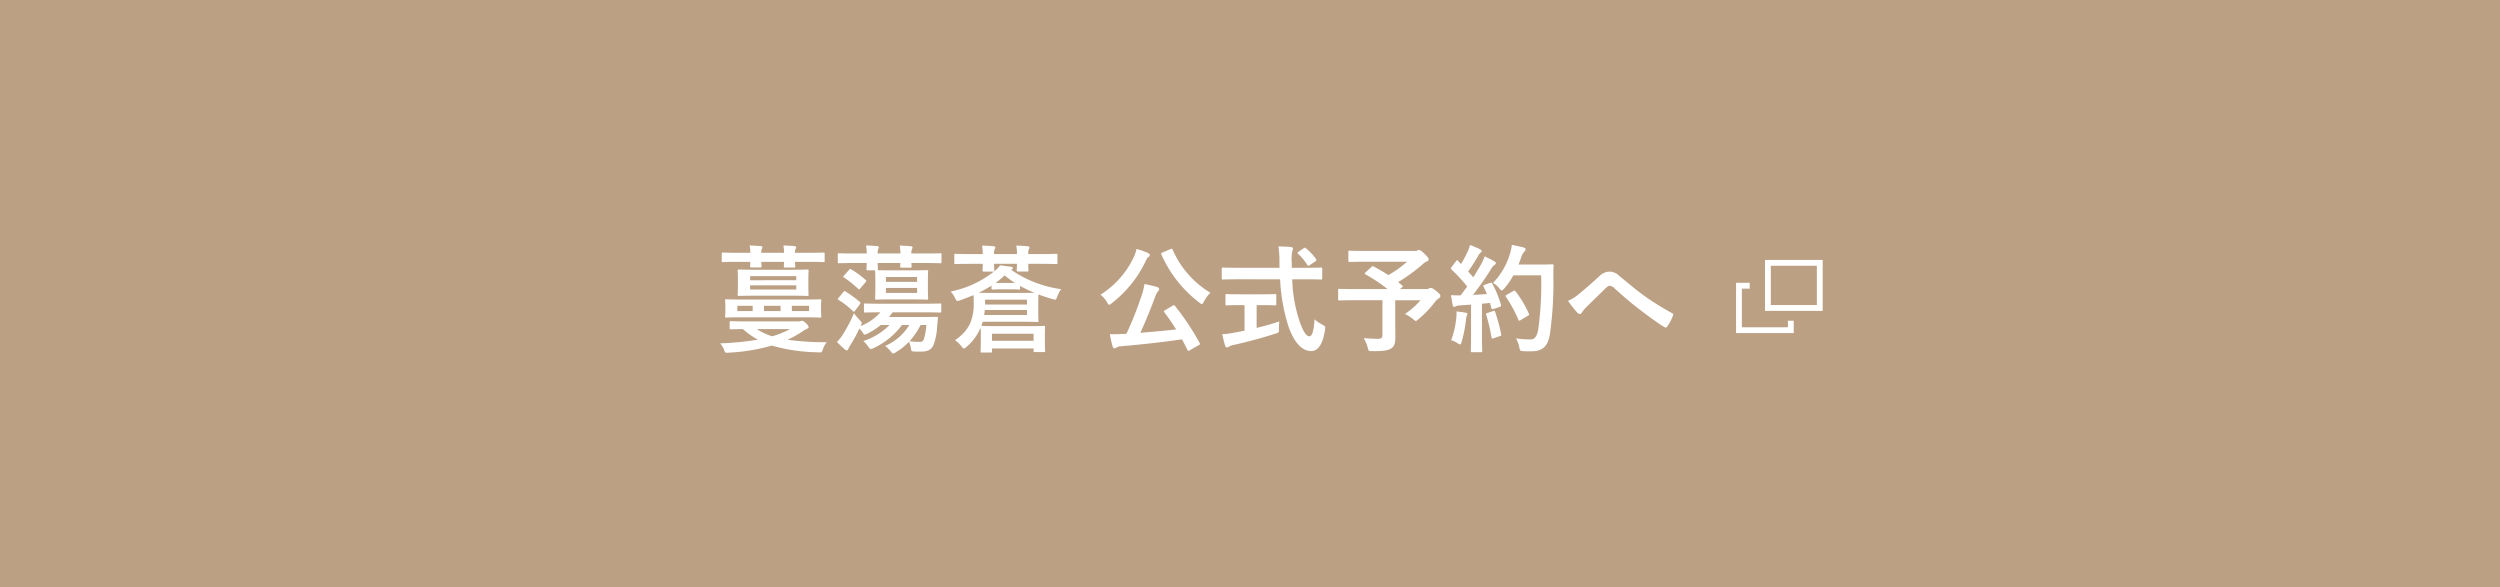 <svg xmlns="http://www.w3.org/2000/svg" width="430" height="101" viewBox="0 0 430 101">
  <g id="グループ_947" data-name="グループ 947" transform="translate(-742 -2509)">
    <rect id="長方形_898" data-name="長方形 898" width="430" height="101" transform="translate(742 2509)" fill="#bba084"/>
    <path id="パス_949" data-name="パス 949" d="M5.44-3.72c-1.94,0-2.6-.04-2.72-.04-.2,0-.22.02-.22.22v.96c0,.2.02.22.22.22.1,0,.64-.02,2.06-.04A14.312,14.312,0,0,0,7.34-.58,49.8,49.8,0,0,1,.86.06,3.367,3.367,0,0,1,1.54,1.2c.18.5.24.5.76.46A32.424,32.424,0,0,0,9.74.44a30.612,30.612,0,0,0,8,1.16c.54.04.58.06.78-.48A3.867,3.867,0,0,1,19.2-.14a47.576,47.576,0,0,1-6.74-.42A18.412,18.412,0,0,0,15-1.98a5.763,5.763,0,0,1,.86-.5c.16-.08.22-.14.22-.28s-.1-.3-.44-.62c-.36-.36-.52-.44-.66-.44a1.171,1.171,0,0,0-.26.04,1.168,1.168,0,0,1-.42.06ZM12.88-2.4A14.8,14.8,0,0,1,9.82-1.16,9.993,9.993,0,0,1,7.18-2.4ZM6.84-12.6c-1.9,0-2.6-.04-2.72-.04-.22,0-.24.02-.24.22,0,.12.04.44.04,1.32v1.46c0,.88-.04,1.2-.04,1.32,0,.2.02.22.24.22.12,0,.82-.04,2.72-.04h6.28c1.92,0,2.62.04,2.74.04.2,0,.22-.02.22-.22,0-.12-.04-.44-.04-1.32V-11.1c0-.88.04-1.2.04-1.32,0-.2-.02-.22-.22-.22-.12,0-.82.04-2.74.04Zm7.12,3.4H6.02v-.72h7.94Zm0-2.3v.7H6.02v-.7ZM4.62-7.48c-1.88,0-2.54-.04-2.68-.04-.2,0-.22.02-.22.22,0,.14.04.36.04,1.06v.58c0,.72-.04.94-.04,1.08,0,.18.02.2.22.2.14,0,.8-.04,2.68-.04H15.34c1.88,0,2.56.04,2.68.04.22,0,.24-.02.24-.2,0-.12-.04-.36-.04-1.08v-.58c0-.7.04-.94.04-1.06,0-.2-.02-.22-.24-.22-.12,0-.8.04-2.68.04ZM16.16-5.5H13.2v-.9h2.96ZM8.4-6.4h2.86v.9H8.4Zm-4.58.9v-.9H6.46v.9Zm.04-10.02c-1.78,0-2.38-.04-2.5-.04-.2,0-.22.02-.22.22v1.2c0,.2.02.22.22.22.12,0,.72-.04,2.5-.04H6.04c0,.42-.02.64-.02.74,0,.2.02.22.22.22H7.76c.2,0,.22-.02.22-.22,0-.08-.02-.32-.04-.74h3.92c-.02.44-.04.66-.04.74,0,.22.02.24.22.24h1.52c.2,0,.22-.02.22-.24,0-.08-.04-.3-.04-.74H16.1c1.8,0,2.4.04,2.52.04.2,0,.22-.02.22-.22v-1.2c0-.2-.02-.22-.22-.22-.12,0-.72.04-2.52.04H13.74a1.3,1.3,0,0,1,.1-.66.788.788,0,0,0,.1-.28c0-.1-.1-.18-.26-.2-.56-.06-1.3-.1-1.94-.12a8.415,8.415,0,0,1,.12,1.26H7.94c0-.42.04-.58.1-.66a.952.952,0,0,0,.1-.28c0-.12-.1-.18-.26-.2-.56-.06-1.3-.1-1.94-.12a8.415,8.415,0,0,1,.12,1.26ZM38.32-4.28c.02-.2-.04-.22-.26-.22-.12,0-.74.02-2.5.02H29.9c.16-.18.3-.36.44-.54.08-.1.14-.2.2-.26h5.38c1.96,0,2.64.04,2.76.04.2,0,.22-.02.22-.22v-1.1c0-.22-.02-.24-.22-.24-.12,0-.8.04-2.76.04H28.58c-1.96,0-2.64-.04-2.76-.04-.2,0-.22.02-.22.24v1.1c0,.2.02.22.22.22.12,0,.78-.04,2.62-.04A9.215,9.215,0,0,1,25-2.9a1.3,1.3,0,0,0,.22-.54c0-.14-.12-.26-.34-.5a10.792,10.792,0,0,1-1-1.18,25.729,25.729,0,0,1-1.92,3.68,8.118,8.118,0,0,1-1,1.26A18.186,18.186,0,0,0,22.3,1.08a.564.564,0,0,0,.34.18.312.312,0,0,0,.26-.22,4.293,4.293,0,0,1,.38-.7A27.3,27.3,0,0,0,24.82-2.5a7.012,7.012,0,0,1,.58.72c.16.24.22.34.34.34a1.736,1.736,0,0,0,.5-.2A11.68,11.68,0,0,0,28.48-3.1H30A11.12,11.12,0,0,1,25.5-.34a5,5,0,0,1,.82.94c.24.32.34.44.48.44a1.314,1.314,0,0,0,.44-.16,12.836,12.836,0,0,0,4.9-3.98H33.4A9.02,9.02,0,0,1,29.24.5a5.406,5.406,0,0,1,.98.96c.2.24.28.34.42.34a1.12,1.12,0,0,0,.48-.24A10.7,10.7,0,0,0,33.36-.22a6.543,6.543,0,0,1,.3,1c.1.64.1.64.52.68.44.02.78.02,1.16.02,1.24,0,1.92-.3,2.3-1.34a10.542,10.542,0,0,0,.54-2.88ZM36.34-3.1a11.464,11.464,0,0,1-.4,2.32.7.7,0,0,1-.8.58,10,10,0,0,1-1.7-.12,12.129,12.129,0,0,0,1.9-2.78ZM26.08-13.76c-.02.6-.04.94-.04,1.04,0,.2.02.22.22.22h1.28a.39.39,0,0,0-.02.16c0,.14.04.52.04,1.52v1.64c0,.98-.04,1.36-.04,1.5,0,.2.02.22.22.22.14,0,.74-.04,2.44-.04h3.8c1.7,0,2.32.04,2.44.04.2,0,.22-.02.22-.22,0-.12-.04-.52-.04-1.5v-1.64c0-1,.04-1.4.04-1.52,0-.18-.02-.2-.22-.2-.12,0-.74.04-2.44.04h-3.8c-1.26,0-1.92-.02-2.22-.02a.43.43,0,0,0,.04-.2c0-.1-.04-.44-.04-1.04h3.9c0,.3-.02.48-.02.56,0,.22.02.24.22.24h1.52c.2,0,.22-.02.22-.24,0-.08-.02-.26-.04-.56h2.46c1.78,0,2.38.04,2.5.04.2,0,.22-.02.22-.24v-1.26c0-.2-.02-.22-.22-.22-.12,0-.72.04-2.5.04H33.76a1.714,1.714,0,0,1,.1-.76.6.6,0,0,0,.1-.28c0-.12-.1-.18-.26-.2-.56-.06-1.3-.1-1.94-.12a9.556,9.556,0,0,1,.12,1.36H27.96a1.7,1.7,0,0,1,.1-.78.6.6,0,0,0,.1-.28c0-.12-.1-.18-.26-.2-.56-.06-1.3-.1-1.94-.12a9.848,9.848,0,0,1,.12,1.38H23.82c-1.78,0-2.38-.04-2.5-.04-.2,0-.22.02-.22.22v1.26c0,.22.02.24.22.24.12,0,.72-.04,2.5-.04Zm8.66,5.14H29.38v-.86h5.36Zm0-2.74v.84H29.38v-.84ZM22.16-11.6q-.12.12-.12.18c0,.06.04.1.14.16a18.005,18.005,0,0,1,2.4,1.92c.08.08.12.12.18.12s.12-.08.24-.22l.88-1.02a.476.476,0,0,0,.12-.22c0-.06-.04-.1-.12-.18a15.425,15.425,0,0,0-2.46-1.8c-.2-.12-.22-.14-.42.12ZM21.2-7.74c-.14.18-.12.22.06.34A14.058,14.058,0,0,1,23.7-5.48c.16.14.2.14.34-.04l.84-1.12c.16-.24.16-.28.02-.42a19.558,19.558,0,0,0-2.46-1.8c-.2-.12-.22-.1-.42.14ZM45.66-2.62a10.65,10.65,0,0,1,.04,1.08v.76c0,1.78-.04,2.08-.04,2.2,0,.2.02.22.22.22H47.4c.2,0,.22-.02.22-.22V.94h7.16v.4c0,.2.02.22.2.22h1.56c.2,0,.22-.02.22-.22,0-.12-.04-.42-.04-2.16v-.9c0-.54.04-.9.04-1,0-.2-.02-.22-.22-.22-.12,0-.8.04-2.7.04h-5.3c-1.88,0-2.52-.04-2.66-.04H45.8a6.13,6.13,0,0,0,.22-.72h6.72c1.88,0,2.54.04,2.66.04.2,0,.22-.02.22-.24,0-.12-.04-.44-.04-1.38V-6.82c0-.94.02-1.34.04-1.54.76.3,1.58.56,2.4.8.6.18.62.14.82-.4a4.7,4.7,0,0,1,.68-1.3A20,20,0,0,1,50.9-12.6a.284.284,0,0,0,.12-.04.361.361,0,0,0,.2-.28c0-.06-.08-.14-.24-.18-.68-.1-1.28-.18-1.98-.26a3.741,3.741,0,0,1-.86.92,17.467,17.467,0,0,1-7.62,3.58,4.7,4.7,0,0,1,.76,1.14c.16.36.24.48.4.48a1.492,1.492,0,0,0,.48-.12c.8-.28,1.56-.58,2.28-.88.02.22.04.64.04,1.38a8.431,8.431,0,0,1-.66,3.58A7.146,7.146,0,0,1,41.26-.5,5.688,5.688,0,0,1,42.38.58c.18.24.3.36.42.36.1,0,.22-.08.4-.24a9.109,9.109,0,0,0,2.4-3.18ZM54.78-1.6V-.38H47.62V-1.6ZM53.64-4.82H46.28c.04-.28.08-.56.1-.86h7.26Zm0-2.64v.84h-7.2v-.84ZM50.7-9.24c1.1,0,1.4.04,1.52.04.22,0,.24-.02.24-.22v-.4a23.418,23.418,0,0,0,2.46,1.18c-.4.02-1.08.02-2.18.02H47.32c-.98,0-1.6,0-2-.02a23.49,23.49,0,0,0,2.22-1.22v.44c0,.2.02.22.22.22.12,0,.44-.04,1.54-.04Zm-2.46-1.1a14.143,14.143,0,0,0,1.56-1.3,16.076,16.076,0,0,0,1.76,1.3Zm-4.2-4.96c-1.9,0-2.56-.04-2.68-.04-.2,0-.22.02-.22.22v1.32c0,.2.02.22.22.22.12,0,.78-.04,2.68-.04h2c-.02.7-.04,1.02-.04,1.1,0,.22.02.24.22.24h1.56c.22,0,.24-.02.24-.24,0-.08-.04-.4-.04-1.1h3.94c-.02.7-.04,1-.04,1.1,0,.2.02.22.22.22h1.58c.2,0,.22-.02.22-.22,0-.08-.04-.4-.04-1.1h1.96c2.02,0,2.72.04,2.84.04.2,0,.22-.02.22-.22v-1.32c0-.2-.02-.22-.22-.22-.12,0-.82.04-2.84.04H53.86a2.133,2.133,0,0,1,.1-.84.541.541,0,0,0,.1-.32c0-.1-.1-.16-.26-.18-.56-.06-1.32-.1-2-.12a7.825,7.825,0,0,1,.12,1.46H47.98a2.133,2.133,0,0,1,.1-.84.527.527,0,0,0,.12-.3c0-.1-.1-.18-.28-.2-.56-.06-1.32-.1-2-.12a10.251,10.251,0,0,1,.12,1.46ZM77.42-5.66c-.26.16-.28.2-.16.36.74.98,1.4,1.96,2.04,2.96-1.98.22-4.12.42-6.16.58.96-2.08,1.84-4.3,2.56-6.22a3.011,3.011,0,0,1,.52-.96.489.489,0,0,0,.16-.36c0-.16-.16-.26-.38-.34-.68-.2-1.36-.34-2.14-.52a12.518,12.518,0,0,1-.54,2.1,59.176,59.176,0,0,1-2.58,6.48c-.18,0-.38.02-.56.02-.8.04-1.52.06-2.28.04A15.507,15.507,0,0,0,68.38.6c.06.2.16.32.3.32a.54.54,0,0,0,.34-.14,1.634,1.634,0,0,1,.76-.22c3.52-.3,7.16-.7,10.52-1.2.32.6.64,1.2.94,1.82.06.12.1.16.18.16a.554.554,0,0,0,.24-.1l1.5-.86c.28-.16.28-.2.18-.38a43.393,43.393,0,0,0-4.26-6.4c-.08-.08-.12-.12-.16-.12a.668.668,0,0,0-.24.1Zm-.46-9.92c-.24.12-.28.14-.2.36a21.079,21.079,0,0,0,6.52,8.26c.2.16.32.26.42.26.12,0,.22-.14.38-.44a5.428,5.428,0,0,1,1.12-1.5,16.117,16.117,0,0,1-6.5-7.4c-.1-.2-.14-.22-.4-.1ZM66.28-8.32a4.38,4.38,0,0,1,1.12,1.3c.18.3.26.44.38.44.1,0,.24-.1.46-.28a20.039,20.039,0,0,0,5.88-7.36,1.526,1.526,0,0,1,.46-.62.334.334,0,0,0,.18-.3c0-.14-.08-.24-.3-.34a12.6,12.6,0,0,0-1.98-.7,5.833,5.833,0,0,1-.42,1.3A15.234,15.234,0,0,1,66.28-8.32Zm30.9-2.64a31.434,31.434,0,0,0,1.38,7.94c1,2.96,2.4,4.38,3.92,4.4,1.18.02,2.02-1.06,2.42-3.62.08-.62.08-.62-.5-.94a6.474,6.474,0,0,1-1.3-.9c-.12,1.82-.36,2.92-.9,2.92-.6,0-1.22-1.16-1.8-2.96a25.3,25.3,0,0,1-1.14-6.84h2.38c1.82,0,2.44.04,2.56.04.2,0,.22-.02.22-.24v-1.58c0-.22-.02-.24-.22-.24-.12,0-.74.04-2.56.04H99.18v-.88a6.752,6.752,0,0,1,.1-2.02,1.293,1.293,0,0,0,.12-.42c0-.12-.12-.22-.32-.24-.68-.08-1.46-.1-2.18-.12a19.063,19.063,0,0,1,.16,2.86c0,.28.02.56.02.82H89.9c-1.82,0-2.44-.04-2.56-.04-.2,0-.2.02-.2.24v1.58c0,.22,0,.24.2.24.12,0,.74-.04,2.56-.04ZM93.92-6.52c1.68,0,2.24.04,2.36.04.22,0,.24-.02.24-.2v-1.5c0-.22-.02-.24-.24-.24-.12,0-.68.04-2.36.04H90.38c-1.7,0-2.26-.04-2.38-.04-.2,0-.22.02-.22.24v1.5c0,.18.02.2.22.2.12,0,.68-.04,2.38-.04h.68v4.4l-1.92.36a10.953,10.953,0,0,1-1.92.24c.16.7.36,1.54.52,2.02.06.18.16.26.28.26a.745.745,0,0,0,.36-.14,2.676,2.676,0,0,1,.84-.3c2.16-.46,5.16-1.28,7.16-1.94.6-.18.6-.18.6-.84,0-.4.02-.9.06-1.26-1.2.42-2.58.8-3.9,1.12V-6.52Zm6.44-9.18c-.2.14-.24.2-.08.36a8.906,8.906,0,0,1,1.56,1.9c.06.1.12.16.18.16a.555.555,0,0,0,.26-.12l.94-.64c.24-.16.26-.24.14-.4a9.432,9.432,0,0,0-1.72-1.84c-.08-.08-.14-.12-.2-.12s-.12.04-.24.12Zm11.52,3.54c-.1.08-.14.14-.14.2s.04.1.14.16a27.607,27.607,0,0,1,3.78,2.52H109.9c-1.78,0-2.4-.04-2.52-.04-.2,0-.22.02-.22.22v1.56c0,.2.02.22.22.22.12,0,.74-.04,2.52-.04h4.88v5.92c0,.56-.18.72-.76.72q-.93,0-2.46-.12a6.427,6.427,0,0,1,.68,1.6c.16.64.16.64.78.64,2.02,0,2.76-.12,3.34-.52.42-.3.64-.82.64-1.8,0-.74-.02-1.66-.02-3.12V-7.36h4.36A13.686,13.686,0,0,1,118.66-5a6.952,6.952,0,0,1,1.38.88c.26.22.38.32.48.32.12,0,.24-.1.46-.3a18.158,18.158,0,0,0,2.74-2.84,3.06,3.06,0,0,1,.74-.74c.2-.14.28-.22.28-.38,0-.22-.04-.34-.66-.84-.64-.54-.84-.58-1-.58a.663.663,0,0,0-.3.1.775.775,0,0,1-.46.1H117.8l.32-.28c.22-.18.22-.2.06-.34l-.7-.58a29.221,29.221,0,0,0,4.14-3,2.366,2.366,0,0,1,.74-.52c.24-.1.36-.2.36-.38,0-.22-.12-.4-.72-.98-.5-.5-.78-.64-.94-.64a.6.6,0,0,0-.28.1,1.508,1.508,0,0,1-.52.06h-8.38c-1.96,0-2.64-.04-2.76-.04-.18,0-.2.02-.2.22v1.5c0,.2.02.22.2.22.12,0,.8-.04,2.76-.04h7.14a19.879,19.879,0,0,1-3.22,2.3c-.82-.54-1.66-1.02-2.52-1.48-.18-.08-.24-.08-.4.08Zm20.5,2.14c-.26.1-.3.14-.2.34.2.4.38.82.56,1.26-.78.06-1.6.1-2.38.14.92-1.18,2.02-2.72,3.04-4.34a2.38,2.38,0,0,1,.66-.82c.16-.08.22-.16.22-.3,0-.12-.06-.2-.24-.3a18.578,18.578,0,0,0-1.68-.86,10.466,10.466,0,0,1-.62,1.38c-.44.76-.88,1.5-1.34,2.22-.28-.34-.58-.66-.88-1a31.786,31.786,0,0,0,1.76-2.76,1.22,1.22,0,0,1,.38-.48c.1-.08.18-.16.18-.26,0-.12-.08-.22-.26-.32a16.829,16.829,0,0,0-1.74-.74,6.113,6.113,0,0,1-.46,1.24,19.311,19.311,0,0,1-1.08,2.02l-.5-.52c-.08-.08-.12-.12-.18-.12s-.12.06-.2.18l-.74.98c-.08.12-.14.2-.14.26s.04.1.12.18a28.476,28.476,0,0,1,2.7,2.92L128.24-8.2a15.82,15.82,0,0,1-1.66-.04c.1.74.18,1.2.28,1.68.04.2.1.34.24.34a.539.539,0,0,0,.3-.1,2.156,2.156,0,0,1,.74-.16l1.88-.12v5.34c0,1.84-.04,2.5-.04,2.62,0,.2.02.22.22.22h1.52c.2,0,.22-.02.22-.22,0-.1-.04-.78-.04-2.62v-5.5c.46-.04.92-.08,1.38-.14l.24.9c.04.18.12.2.34.14l1.06-.34c.26-.08.3-.18.24-.4a18.4,18.4,0,0,0-1.48-3.62c-.1-.18-.14-.2-.38-.12Zm9.7-1.62a57.984,57.984,0,0,1-.5,9.3c-.2,1.06-.54,1.72-1.28,1.72a15.513,15.513,0,0,1-2.54-.18,5.876,5.876,0,0,1,.56,1.52c.14.64.14.64.74.68.52.04,1.08.02,1.5.02,1.88-.04,2.72-1,3.04-3.04a64.239,64.239,0,0,0,.58-10.02c0-.56,0-1.1.04-1.66,0-.2-.04-.24-.24-.24-.12,0-.58.04-2.02.04h-3.78c.18-.4.32-.82.46-1.22a2.568,2.568,0,0,1,.56-1.02c.18-.18.2-.24.2-.4,0-.14-.16-.24-.42-.32-.4-.1-1.18-.28-1.94-.42a10.134,10.134,0,0,1-.38,1.7,12.138,12.138,0,0,1-2.86,4.84,3.783,3.783,0,0,1,1.08.94c.2.24.32.36.42.36.12,0,.22-.12.44-.36a12.242,12.242,0,0,0,1.56-2.24ZM136.16-8.3c-.26.14-.26.2-.12.4a20.952,20.952,0,0,1,2.1,3.86c.08.22.16.26.38.12l1.26-.76c.24-.12.28-.18.18-.38a19.3,19.3,0,0,0-2.28-3.82c-.12-.14-.18-.18-.4-.06ZM126.6-.48a4.145,4.145,0,0,1,1.06.48.987.987,0,0,0,.46.24c.12,0,.2-.14.28-.44a23.291,23.291,0,0,0,.76-3.84,2.068,2.068,0,0,1,.12-.64.724.724,0,0,0,.12-.3c0-.1-.1-.2-.34-.24-.4-.08-.94-.14-1.54-.22a6.743,6.743,0,0,1-.04,1.12A15.184,15.184,0,0,1,126.6-.48Zm6.22-4.68c-.24.08-.26.12-.18.34a31.218,31.218,0,0,1,.9,3.84c.04.2.06.26.36.16l1.06-.36c.26-.08.28-.14.24-.36a30.726,30.726,0,0,0-1.02-3.78c-.08-.22-.12-.26-.36-.18Zm13.88-2.1a18.45,18.45,0,0,0,1.64,2.08.524.524,0,0,0,.38.18.428.428,0,0,0,.36-.24,4.951,4.951,0,0,1,.72-.88c.94-.94,2.38-2.32,3.36-3.3.26-.24.46-.42.68-.42a1.283,1.283,0,0,1,.88.46c1.32,1.18,2.76,2.46,4.2,3.54,1.18.92,3.36,2.52,4.32,3.08a.476.476,0,0,0,.28.1c.08,0,.16-.06.26-.2a8.41,8.41,0,0,0,.98-1.88c.1-.18,0-.34-.2-.42a46.087,46.087,0,0,1-4.72-2.94c-1.96-1.44-2.82-2.24-4.32-3.44a2.393,2.393,0,0,0-1.74-.74,2.518,2.518,0,0,0-1.74.84c-1.48,1.34-2.92,2.58-3.58,3.1A6.861,6.861,0,0,1,146.7-7.26Z" transform="translate(865 2568)" fill="#fff"/>
    <g id="グループ_946" data-name="グループ 946" transform="translate(735.701 2283.109)">
      <rect id="長方形_245" data-name="長方形 245" width="8.918" height="7.76" transform="translate(310.38 271.1)" fill="none" stroke="#fff" stroke-miterlimit="10" stroke-width="1"/>
      <g id="グループ_298" data-name="グループ 298" transform="translate(305.4 275.038)">
        <path id="パス_171" data-name="パス 171" d="M314.318,280.023v1.622H305.4V274h1.853" transform="translate(-305.4 -274)" fill="none" stroke="#fff" stroke-miterlimit="10" stroke-width="1"/>
      </g>
    </g>
  </g>
</svg>
